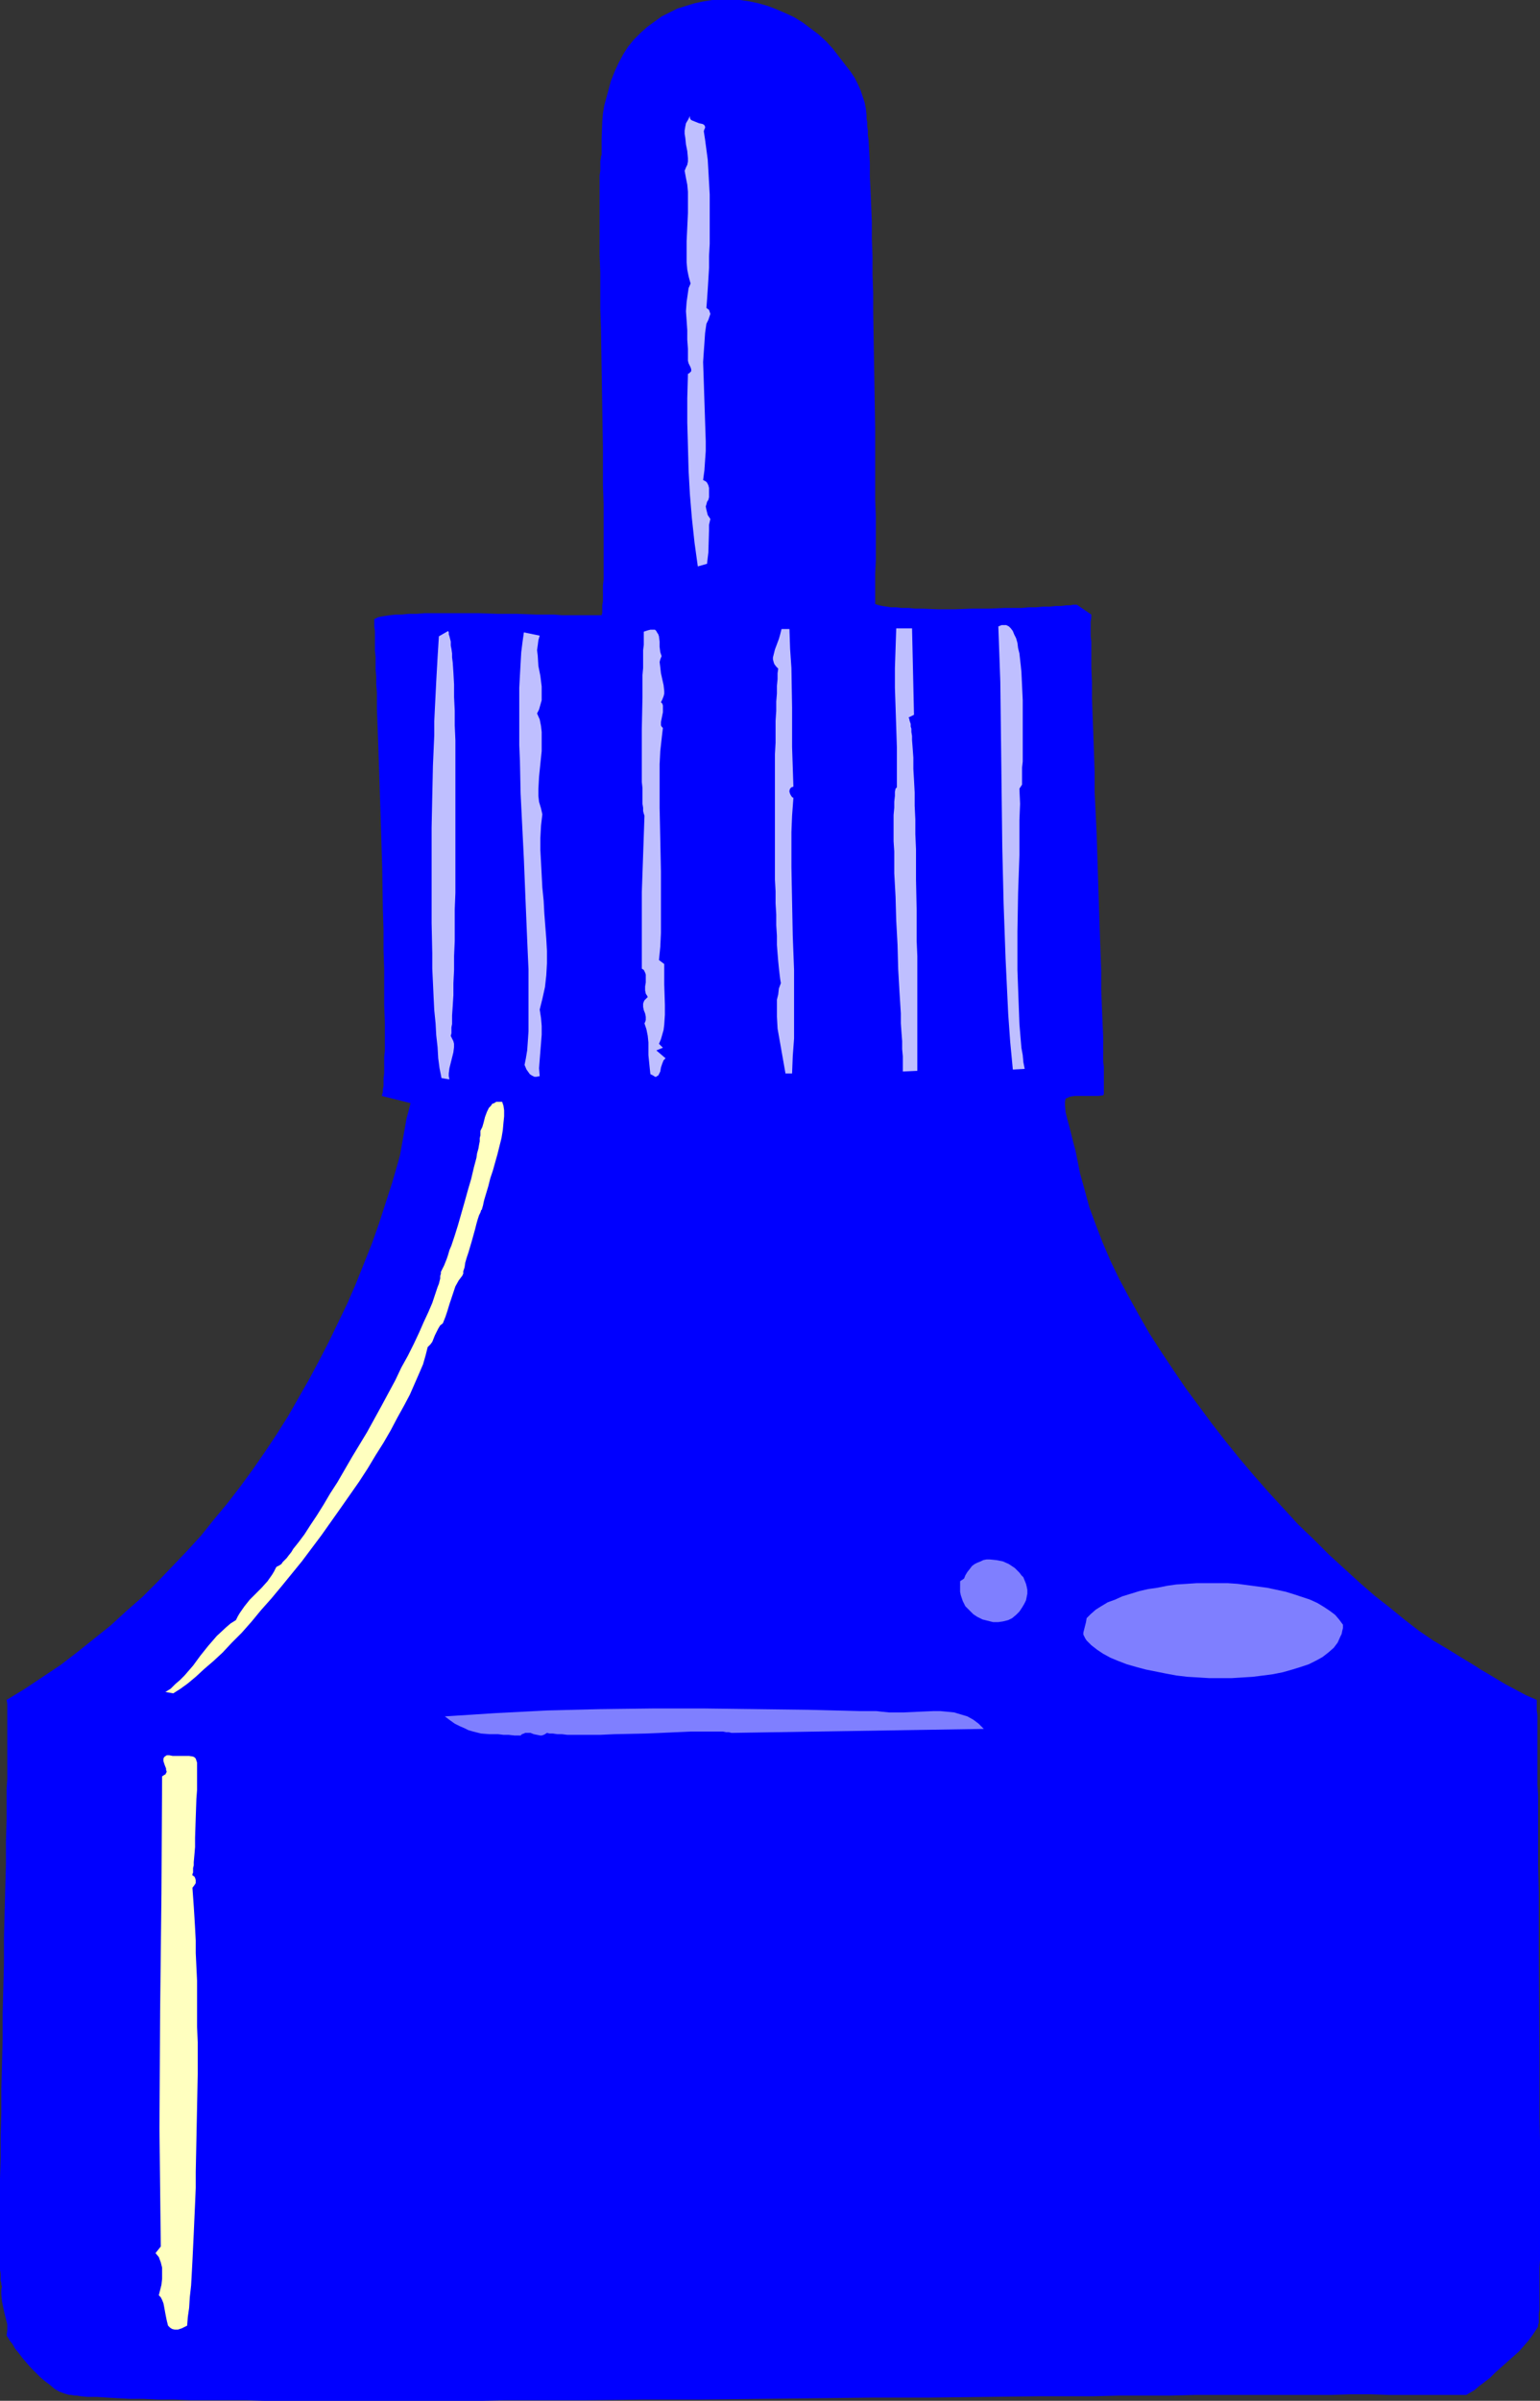 <?xml version="1.0" encoding="UTF-8" standalone="no"?>
<svg
   version="1.0"
   width="99.923mm"
   height="155.668mm"
   id="svg13"
   sodipodi:docname="Ink Bottle 2.wmf"
   xmlns:inkscape="http://www.inkscape.org/namespaces/inkscape"
   xmlns:sodipodi="http://sodipodi.sourceforge.net/DTD/sodipodi-0.dtd"
   xmlns="http://www.w3.org/2000/svg"
   xmlns:svg="http://www.w3.org/2000/svg">
  <rect width="100%" height="100%" fill="#333333" stroke="none"/>
  <sodipodi:namedview
     id="namedview13"
     pagecolor="#ffffff"
     bordercolor="#000000"
     borderopacity="0.25"
     inkscape:showpageshadow="2"
     inkscape:pageopacity="0.0"
     inkscape:pagecheckerboard="0"
     inkscape:deskcolor="#d1d1d1"
     inkscape:document-units="mm" />
  <defs
     id="defs1">
    <pattern
       id="WMFhbasepattern"
       patternUnits="userSpaceOnUse"
       width="6"
       height="6"
       x="0"
       y="0" />
  </defs>
  <path
     style="fill:#0000ff;fill-opacity:1;fill-rule:evenodd;stroke:none"
     d="m 207.497,16.159 1.131,1.454 0.97,1.454 0.808,1.616 0.646,1.454 0.485,1.454 0.485,1.454 0.323,1.616 0.162,1.616 v 0.808 l 0.162,0.808 v 0.97 l 0.162,1.131 v 1.131 l 0.162,1.131 0.162,2.747 0.162,2.909 v 3.393 l 0.162,3.393 0.162,3.878 0.162,3.878 v 4.201 l 0.162,4.201 v 4.363 l 0.162,4.686 v 4.525 l 0.162,9.534 0.162,9.534 0.162,9.372 v 4.686 4.363 8.564 l 0.162,4.04 v 10.827 l -0.162,3.232 v 5.333 1.131 0.97 l 0.485,0.162 0.485,0.162 0.808,0.162 1.131,0.162 0.97,0.162 h 1.293 l 1.454,0.162 h 1.616 l 1.616,0.162 h 1.778 l 3.878,0.162 h 3.878 l 4.202,-0.162 h 4.202 l 4.04,-0.162 h 4.04 l 1.778,-0.162 h 1.778 l 1.778,-0.162 h 1.616 l 1.454,-0.162 h 1.293 l 1.293,-0.162 h 0.97 l 0.808,-0.162 h 0.808 l 3.555,2.424 v 0.808 l -0.162,0.97 v 3.555 l 0.162,1.293 v 3.07 1.616 1.616 l 0.162,3.717 v 4.04 l 0.162,4.201 0.162,4.363 0.162,4.525 0.162,4.848 v 4.848 l 0.485,9.857 0.323,10.18 0.323,9.857 0.162,4.848 0.162,4.686 0.162,4.525 v 4.363 l 0.162,4.201 0.162,3.878 0.162,3.555 v 1.616 1.616 1.616 1.293 l 0.162,1.293 v 2.424 0.97 1.778 0.646 0.808 l -0.162,0.323 -1.131,0.162 h -1.131 -2.262 -1.293 -1.131 l -1.131,0.162 -1.131,0.485 -0.162,0.808 v 0.808 l 0.162,1.778 0.485,1.939 0.485,1.778 0.97,3.878 0.485,1.778 0.323,1.616 0.808,4.04 1.131,4.04 1.131,4.201 1.616,4.363 1.616,4.201 1.939,4.525 2.101,4.363 2.424,4.525 2.424,4.363 2.586,4.525 2.909,4.525 2.909,4.363 3.07,4.525 3.232,4.363 3.232,4.363 3.394,4.363 3.394,4.201 3.555,4.201 3.555,4.04 3.717,4.04 3.555,3.878 3.878,3.717 3.717,3.717 3.717,3.393 3.717,3.393 3.717,3.232 3.717,2.909 3.555,2.909 3.555,2.747 3.555,2.424 3.555,2.101 3.394,2.101 0.808,0.485 0.808,0.485 2.101,1.293 0.97,0.646 1.131,0.646 2.424,1.454 2.424,1.454 5.171,2.747 2.586,1.131 v 2.585 l 0.162,1.131 v 4.363 1.616 4.04 2.101 4.848 l 0.162,2.585 v 5.333 2.909 2.909 6.14 l 0.162,6.464 v 6.625 6.948 l 0.162,27.955 v 6.948 6.787 l 0.162,6.625 v 27.955 l -0.162,2.262 v 4.04 1.778 1.616 1.454 1.293 l -0.162,1.131 v 0.97 0.808 0.485 l -0.162,0.323 v 0.485 l -0.162,0.323 -0.646,0.97 -0.646,0.97 -0.97,1.293 -1.131,1.293 -1.131,1.293 -2.909,2.585 -2.909,2.585 -1.293,1.293 -1.454,1.131 -1.293,0.97 -1.131,0.97 -1.131,0.646 -0.808,0.485 h -3.232 -3.555 -3.878 -8.242 l -4.525,-0.162 h -4.848 l -4.848,0.162 h -10.343 -5.656 -5.656 -5.818 -5.818 l -6.141,0.162 h -6.302 -6.302 l -6.464,0.162 h -6.626 -6.626 l -13.575,0.162 -13.736,0.162 h -13.898 l -14.059,0.162 -28.119,0.323 h -13.898 l -13.575,0.162 h -6.787 -6.626 -6.626 l -6.464,0.162 H 104.718 98.577 75.63 70.297 65.287 l -5.01,-0.162 h -4.686 -4.525 -4.363 l -4.04,-0.162 h -3.878 l -3.555,-0.162 h -3.232 l -3.07,-0.162 -2.747,-0.162 -2.424,-0.162 h -2.262 l -1.778,-0.162 -0.808,-0.162 h -0.646 l -0.808,-0.162 h -0.485 l -1.131,-0.323 -1.293,-0.485 -1.131,-0.646 -1.131,-0.97 -1.293,-0.97 -1.131,-0.97 -2.424,-2.424 -1.939,-2.262 -0.97,-1.293 -0.808,-0.97 -0.646,-1.131 -0.646,-0.808 -0.485,-0.808 -0.323,-0.485 0.162,-1.293 v -1.454 L 1.454,568.316 1.131,567.023 0.808,565.569 0.485,563.953 0.323,562.176 v -0.97 l 0.162,-0.97 -0.162,-0.323 v -0.485 l -0.162,-0.485 v -0.808 -0.97 L 0,556.197 v -1.131 -1.454 -1.454 -1.616 -9.695 -2.262 -2.262 -2.424 l 0.162,-5.171 v -5.333 l 0.162,-5.656 v -5.817 l 0.162,-6.14 0.162,-5.979 v -6.302 L 0.97,481.057 v -6.14 l 0.162,-6.302 0.162,-5.979 0.162,-5.817 v -5.494 l 0.162,-5.494 v -5.009 -2.424 l 0.162,-2.424 v -4.363 -1.939 -9.857 -1.293 -0.97 l -0.162,-0.97 4.525,-2.747 4.363,-2.909 4.363,-2.909 4.202,-3.232 4.04,-3.232 4.04,-3.232 3.878,-3.555 3.878,-3.393 3.717,-3.717 3.555,-3.717 3.555,-3.717 3.555,-3.878 3.232,-4.04 3.232,-3.878 3.232,-4.201 3.07,-4.201 2.909,-4.201 2.909,-4.363 2.747,-4.363 2.586,-4.525 2.586,-4.525 2.424,-4.525 2.424,-4.686 2.262,-4.686 2.262,-4.686 2.101,-4.848 1.939,-4.848 1.939,-4.848 1.778,-5.009 1.616,-5.009 1.616,-5.009 1.454,-5.009 0.485,-1.778 0.323,-1.778 1.293,-7.272 0.485,-1.778 0.485,-1.939 -7.11,-1.778 0.162,-0.162 v -0.323 l 0.162,-0.485 v -0.646 l 0.162,-0.808 v -0.808 -1.131 l 0.162,-1.131 v -1.131 -1.454 -1.454 l 0.162,-1.454 v -7.11 l -0.162,-4.04 v -4.363 -4.525 l -0.162,-4.686 v -4.848 l -0.162,-5.171 -0.162,-10.18 -0.323,-10.342 -0.162,-5.171 -0.162,-5.009 -0.162,-4.848 -0.162,-4.848 -0.162,-4.525 -0.162,-4.201 v -4.04 l -0.162,-1.939 v -1.939 l -0.162,-1.778 v -3.07 l -0.162,-1.454 v -1.454 -1.293 -0.97 -1.131 l -0.162,-0.97 v -0.646 -0.646 -0.646 l 0.323,-0.162 0.646,-0.323 0.808,-0.162 0.97,-0.162 1.131,-0.162 1.454,-0.162 h 1.454 l 1.616,-0.162 h 1.939 l 1.939,-0.162 h 1.939 6.626 4.848 l 4.686,0.162 h 4.686 l 4.525,0.162 h 2.262 2.101 l 1.939,0.162 h 1.939 1.616 1.616 4.686 l 0.162,-0.646 v -0.808 -0.97 l 0.162,-0.97 v -1.293 -1.131 -1.454 l 0.162,-1.454 v -1.454 -1.616 -11.311 -4.201 l -0.162,-4.525 v -4.525 -4.686 l -0.162,-9.695 -0.162,-9.857 -0.162,-9.695 -0.162,-4.686 v -4.525 -4.525 l -0.162,-4.201 V 58.496 45.407 44.114 42.983 l 0.162,-1.131 v -0.97 -0.808 -0.646 l 0.162,-0.646 v -0.485 l 0.162,-0.323 v -0.162 -1.939 -1.939 l 0.162,-4.201 0.162,-1.939 0.323,-1.939 0.485,-1.778 0.485,-1.778 0.646,-2.424 0.97,-2.424 0.97,-2.101 1.131,-2.101 1.131,-1.778 1.454,-1.778 1.616,-1.616 1.616,-1.454 1.778,-1.293 1.778,-1.293 1.939,-0.97 1.939,-0.97 2.101,-0.646 2.101,-0.646 L 172.591,0.323 174.692,0 h 2.262 2.262 2.262 l 2.262,0.323 2.262,0.485 2.262,0.646 2.101,0.808 2.262,0.97 2.101,0.97 2.101,1.293 1.939,1.454 1.939,1.454 1.939,1.778 1.616,1.778 1.616,2.101 z"
     id="path1" />
  <path
     style="fill:#bfbfff;fill-opacity:1;fill-rule:evenodd;stroke:none"
     d="m 172.591,32.157 0.323,2.101 0.323,2.424 0.323,2.424 0.162,2.747 0.162,2.909 0.162,2.909 v 5.979 6.14 l -0.162,2.909 v 2.909 l -0.162,2.747 -0.162,2.585 -0.162,2.424 -0.162,2.101 0.646,0.485 0.162,0.485 0.162,0.485 -0.162,0.485 -0.323,0.97 -0.485,0.97 -0.323,2.262 -0.162,2.424 -0.162,2.262 -0.162,2.424 0.162,4.686 0.323,9.857 0.162,4.848 v 2.424 l -0.162,2.262 -0.162,2.424 -0.323,2.424 0.646,0.323 0.323,0.323 0.323,0.646 0.162,0.646 v 1.616 0.646 l -0.162,0.646 -0.323,0.485 -0.162,0.646 -0.162,0.485 0.162,0.808 0.323,1.293 0.646,0.97 -0.323,1.454 v 1.293 l -0.162,5.494 -0.162,1.293 -0.162,1.454 -2.262,0.646 -0.808,-5.817 -0.646,-5.979 -0.485,-5.817 -0.323,-5.817 -0.162,-5.979 -0.162,-5.817 v -5.979 l 0.162,-5.979 0.323,-0.162 0.162,-0.162 0.323,-0.323 v -0.485 l -0.162,-0.485 -0.485,-0.97 -0.162,-0.646 v -0.485 -2.424 l -0.162,-2.262 V 80.957 l -0.162,-2.424 -0.162,-2.262 0.162,-2.262 0.323,-2.262 0.162,-1.131 0.485,-1.131 -0.485,-1.778 -0.323,-1.616 -0.162,-1.778 v -1.616 -3.555 l 0.323,-6.948 v -3.393 -1.778 l -0.162,-1.778 -0.323,-1.616 -0.323,-1.778 0.323,-0.808 0.323,-0.646 0.162,-0.808 v -0.808 l -0.162,-1.778 -0.323,-1.616 -0.162,-1.616 -0.162,-0.97 v -0.808 l 0.162,-0.97 0.162,-0.808 0.485,-0.808 0.485,-0.97 v 0.485 l 0.162,0.323 0.162,0.162 0.323,0.162 0.808,0.323 0.808,0.323 0.808,0.162 0.323,0.162 0.162,0.162 0.162,0.323 v 0.323 l -0.162,0.323 z"
     id="path2" />
  <path
     style="fill:#bfbfff;fill-opacity:1;fill-rule:evenodd;stroke:none"
     d="m 110.536,253.86 0.323,0.646 0.323,0.646 0.162,0.646 v 0.808 l -0.162,1.293 -0.323,1.293 -0.323,1.293 -0.323,1.293 -0.162,1.293 v 0.646 l 0.162,0.808 -1.939,-0.323 -0.485,-2.424 -0.323,-2.424 -0.162,-2.747 -0.323,-2.909 -0.162,-2.909 -0.323,-3.232 -0.162,-3.232 -0.162,-3.555 -0.162,-3.393 v -3.717 l -0.162,-7.433 v -7.756 -7.756 -7.918 l 0.162,-7.756 0.162,-7.433 0.162,-3.717 0.162,-3.717 v -3.393 l 0.162,-3.393 0.162,-3.232 0.162,-3.232 0.162,-2.909 0.162,-2.909 0.162,-2.585 0.162,-2.585 2.262,-1.293 0.162,0.323 v 0.485 l 0.162,0.485 0.162,0.646 0.162,0.646 v 0.97 l 0.162,0.808 0.162,1.131 v 0.97 l 0.162,1.293 0.162,2.424 0.162,2.909 v 3.07 l 0.162,3.393 v 3.555 l 0.162,3.717 v 4.04 3.878 4.201 8.403 8.564 8.241 l -0.162,4.04 v 4.04 3.717 l -0.162,3.717 v 3.393 l -0.162,3.232 v 2.909 l -0.162,2.585 -0.162,2.424 v 1.131 0.97 l -0.162,0.808 v 0.808 0.646 z"
     id="path3" />
  <path
     style="fill:#bfbfff;fill-opacity:1;fill-rule:evenodd;stroke:none"
     d="m 132.352,155.774 -0.323,1.131 -0.162,1.293 -0.162,1.131 0.162,1.293 0.162,2.585 0.485,2.424 0.323,2.585 v 1.131 1.293 0.97 l -0.323,1.131 -0.323,1.131 -0.485,0.97 0.646,1.454 0.323,1.616 0.162,1.454 v 1.616 1.454 1.616 l -0.646,6.302 -0.162,3.07 v 1.616 l 0.162,1.454 0.485,1.616 0.323,1.454 -0.323,2.747 -0.162,3.07 v 2.909 l 0.162,3.07 0.323,6.14 0.323,3.232 0.162,3.07 0.485,6.302 0.162,2.909 v 3.07 l -0.162,2.909 -0.323,2.909 -0.646,2.909 -0.646,2.585 0.323,2.101 0.162,1.939 v 2.101 l -0.162,2.101 -0.323,4.04 -0.162,2.101 0.162,1.939 -0.808,0.162 h -0.485 l -0.646,-0.323 -0.485,-0.323 -0.808,-1.131 -0.485,-1.131 0.323,-1.616 0.323,-1.939 0.162,-2.262 0.162,-2.424 v -2.585 -5.979 -3.232 -3.393 l -0.162,-3.555 -0.162,-3.717 -0.162,-3.878 -0.323,-7.756 -0.323,-8.08 -0.808,-16.159 -0.162,-7.918 -0.162,-3.878 v -3.717 -6.948 -3.393 l 0.162,-3.07 0.162,-2.909 0.162,-2.747 0.323,-2.585 0.323,-2.262 z"
     id="path4" />
  <path
     style="fill:#bfbfff;fill-opacity:1;fill-rule:evenodd;stroke:none"
     d="m 162.248,160.783 -0.323,0.808 -0.162,0.646 0.162,1.293 0.162,1.454 0.646,2.909 0.162,1.454 v 0.646 l -0.162,0.646 -0.323,0.808 -0.323,0.646 0.323,0.323 0.162,0.485 v 0.808 0.808 l -0.162,0.808 -0.162,0.808 -0.162,0.808 v 0.808 l 0.162,0.323 0.323,0.323 -0.162,1.293 -0.162,1.454 -0.323,2.909 -0.162,3.232 v 3.393 7.272 l 0.162,7.756 0.162,7.918 v 7.595 3.717 3.717 l -0.162,3.393 -0.323,3.232 1.293,0.97 v 2.424 2.585 l 0.162,5.009 v 2.424 l -0.162,2.424 -0.162,1.293 -0.323,1.131 -0.323,1.131 -0.485,1.131 0.97,0.97 -1.616,0.646 2.262,1.939 -0.323,0.323 -0.162,0.162 -0.323,0.808 -0.323,0.97 -0.162,0.97 -0.323,0.646 -0.162,0.323 -0.323,0.162 -0.162,0.162 h -0.323 l -0.485,-0.323 -0.646,-0.323 -0.162,-1.454 -0.162,-1.616 -0.162,-1.616 v -1.616 -1.454 l -0.162,-1.616 -0.323,-1.616 -0.485,-1.454 0.162,-0.323 0.162,-0.485 v -0.808 l -0.162,-0.808 -0.323,-0.808 -0.162,-0.808 v -0.808 l 0.162,-0.485 0.162,-0.323 0.323,-0.323 0.485,-0.485 -0.162,-0.323 -0.323,-0.485 -0.162,-0.808 v -0.97 l 0.162,-0.97 v -0.97 -0.97 l -0.162,-0.485 -0.162,-0.323 -0.162,-0.323 -0.485,-0.323 v -9.372 -9.372 l 0.323,-9.211 0.323,-9.372 v -0.162 l -0.162,-0.485 -0.162,-0.646 v -0.808 l -0.162,-0.97 v -1.131 -1.293 -1.454 l -0.162,-1.454 v -1.778 -3.555 -3.717 -3.878 l 0.162,-7.918 v -3.555 -1.778 l 0.162,-1.778 v -1.454 -1.616 -1.293 l 0.162,-1.293 v -0.97 -0.97 -0.808 -0.485 l 0.97,-0.323 0.646,-0.162 h 0.646 0.485 l 0.323,0.323 0.162,0.323 0.323,0.485 0.162,0.485 0.162,1.293 v 1.293 l 0.162,1.293 0.162,0.485 z"
     id="path5" />
  <path
     style="fill:#bfbfff;fill-opacity:1;fill-rule:evenodd;stroke:none"
     d="m 193.599,154.158 0.162,4.848 0.323,4.686 0.162,9.695 v 9.695 l 0.323,9.695 -0.485,0.162 -0.323,0.323 -0.162,0.485 v 0.323 l 0.162,0.485 0.162,0.323 0.323,0.485 0.323,0.162 -0.323,4.363 -0.162,4.04 v 8.564 l 0.162,8.403 0.162,8.403 0.323,8.403 v 8.403 8.403 l -0.323,4.363 -0.162,4.201 h -1.616 l -0.485,-2.747 -0.485,-2.747 -0.485,-2.747 -0.485,-2.747 -0.162,-2.909 v -2.747 -1.454 l 0.323,-1.293 0.162,-1.454 0.485,-1.293 -0.162,-0.97 -0.162,-1.293 -0.162,-1.454 -0.162,-1.616 -0.162,-1.939 -0.162,-2.101 v -2.262 l -0.162,-2.585 v -2.585 l -0.162,-2.747 v -2.909 l -0.162,-2.909 v -6.14 -6.302 -6.302 -6.14 -3.07 -2.747 l 0.162,-2.909 v -2.747 -2.585 l 0.162,-2.424 v -2.262 l 0.162,-1.939 v -1.939 l 0.162,-1.616 v -1.454 l 0.162,-1.131 -0.485,-0.485 -0.485,-0.646 -0.162,-0.485 -0.162,-0.646 v -0.485 l 0.162,-0.646 0.323,-1.293 0.485,-1.293 0.485,-1.293 0.323,-1.131 0.323,-1.293 z"
     id="path6" />
  <path
     style="fill:#bfbfff;fill-opacity:1;fill-rule:evenodd;stroke:none"
     d="m 250.644,192.293 -0.646,0.97 0.162,3.717 -0.162,4.04 v 4.201 4.363 l -0.162,4.686 -0.162,4.525 -0.162,9.534 v 9.372 l 0.162,4.525 0.162,4.363 0.162,4.363 0.323,3.878 0.162,1.939 0.323,1.778 0.162,1.778 0.323,1.616 -2.909,0.162 -0.646,-6.787 -0.485,-6.787 -0.646,-13.574 -0.485,-13.574 -0.323,-13.574 -0.323,-27.147 -0.162,-13.574 -0.485,-13.574 0.808,-0.323 h 0.646 0.485 l 0.646,0.323 0.485,0.485 0.485,0.646 0.323,0.808 0.485,0.97 0.323,1.131 0.162,1.293 0.323,1.293 0.162,1.454 0.162,1.454 0.162,1.616 0.162,3.393 0.162,3.555 v 3.555 3.555 3.393 3.232 1.293 l -0.162,1.454 z"
     id="path7" />
  <path
     style="fill:#bfbfff;fill-opacity:1;fill-rule:evenodd;stroke:none"
     d="m 224.142,175.165 -1.293,0.646 v 0.162 l 0.162,0.162 v 0.323 l 0.162,0.485 0.162,0.485 v 0.646 l 0.162,0.485 v 0.808 l 0.162,0.97 v 0.97 l 0.162,2.101 0.162,2.262 v 2.747 l 0.162,2.747 0.162,3.07 v 3.232 l 0.162,3.393 v 3.555 l 0.162,3.717 v 7.433 l 0.162,7.595 v 7.433 l 0.162,3.717 v 3.555 3.393 19.229 0.808 1.131 l -3.555,0.162 v -0.97 -1.293 -1.454 l -0.162,-1.778 v -1.939 l -0.162,-2.101 -0.162,-2.262 v -2.424 l -0.162,-2.585 -0.162,-2.585 -0.323,-5.656 -0.162,-5.979 -0.323,-5.979 -0.162,-5.817 -0.323,-5.817 v -2.585 -2.747 l -0.162,-2.424 v -6.464 l 0.162,-1.778 v -1.454 l 0.162,-1.454 v -0.97 l 0.162,-0.808 0.162,-0.162 0.162,-0.162 v -5.009 -4.686 l -0.323,-9.857 -0.162,-4.848 v -4.848 l 0.162,-4.848 0.162,-4.848 h 3.878 z"
     id="path8" />
  <path
     style="fill:#ffffbf;fill-opacity:1;fill-rule:evenodd;stroke:none"
     d="m 118.131,296.52 h -0.162 v 0.162 l -0.162,0.485 -0.323,0.646 -0.323,0.97 -0.323,1.131 -0.323,1.293 -0.808,2.909 -0.808,2.747 -0.485,1.454 -0.323,1.131 -0.162,1.131 -0.323,0.97 v 0.646 l -0.162,0.162 v 0.162 l -0.485,0.646 -0.485,0.646 -0.808,1.454 -0.485,1.454 -0.485,1.454 -0.485,1.454 -0.485,1.616 -0.485,1.454 -0.646,1.616 -0.646,0.485 -0.485,0.808 -0.808,1.616 -0.323,0.808 -0.323,0.808 -0.485,0.646 -0.646,0.646 -0.485,1.939 -0.646,2.262 -0.97,2.262 -1.131,2.585 -1.131,2.585 -1.454,2.747 -1.616,2.909 -1.616,3.07 -1.778,3.07 -1.939,3.07 -1.939,3.232 -2.101,3.232 -4.525,6.464 -4.686,6.625 -4.848,6.464 -5.01,6.14 -2.424,2.909 -2.586,2.909 -2.262,2.747 -2.424,2.747 -2.424,2.424 -2.262,2.424 -2.262,2.101 -2.262,1.939 -2.101,1.939 -1.939,1.616 -1.778,1.293 -1.778,1.131 -1.939,-0.323 1.293,-0.808 1.131,-1.131 1.131,-0.97 1.131,-1.131 2.101,-2.424 1.778,-2.424 1.939,-2.424 2.101,-2.424 2.262,-2.101 1.131,-0.97 1.293,-0.808 0.485,-0.97 0.485,-0.808 1.131,-1.616 1.293,-1.616 1.454,-1.454 1.454,-1.454 1.454,-1.616 1.131,-1.616 0.485,-0.808 0.485,-0.97 0.162,-0.162 0.323,-0.162 0.323,-0.162 0.485,-0.323 0.323,-0.485 0.485,-0.485 0.485,-0.485 0.485,-0.646 0.646,-0.808 0.485,-0.808 1.293,-1.616 1.454,-1.939 1.454,-2.262 1.616,-2.424 1.616,-2.585 1.616,-2.747 1.778,-2.747 1.778,-3.07 1.778,-3.07 3.717,-6.14 3.555,-6.464 3.394,-6.302 1.454,-3.07 1.616,-2.909 1.454,-2.909 1.293,-2.747 1.131,-2.585 1.131,-2.424 0.97,-2.262 0.646,-1.939 0.646,-1.939 0.323,-0.808 0.162,-0.646 0.162,-0.646 v -0.646 l 0.162,-0.485 v -0.485 l 0.162,-0.323 0.323,-0.646 0.323,-0.646 0.323,-0.808 0.323,-0.808 0.323,-0.97 0.323,-1.131 0.485,-1.131 0.808,-2.424 0.808,-2.585 1.616,-5.656 0.808,-2.909 0.808,-2.747 0.646,-2.747 0.646,-2.424 0.162,-1.131 0.323,-1.131 0.162,-0.97 0.162,-0.808 v -0.808 l 0.162,-0.646 v -0.646 -0.485 l 0.485,-0.97 0.323,-1.131 0.323,-1.293 0.485,-1.293 0.485,-0.97 0.485,-0.485 0.323,-0.485 0.485,-0.162 0.485,-0.323 h 0.646 0.808 l 0.162,0.485 0.162,0.485 0.162,1.131 v 1.454 l -0.162,1.616 -0.162,1.778 -0.323,1.939 -0.485,1.939 -0.485,1.939 -1.131,4.04 -0.646,1.939 -0.485,1.939 -0.485,1.616 -0.485,1.616 -0.162,0.646 -0.162,0.808 z"
     id="path9" />
  <path
     style="fill:#7f7fff;fill-opacity:1;fill-rule:evenodd;stroke:none"
     d="m 235.454,387.495 0.97,-0.646 0.323,-0.808 0.485,-0.808 0.646,-0.808 0.485,-0.646 0.646,-0.485 0.646,-0.323 0.808,-0.323 0.646,-0.323 0.808,-0.162 h 0.808 l 1.616,0.162 1.616,0.323 1.454,0.646 1.454,0.97 1.131,1.131 0.485,0.646 0.485,0.485 0.323,0.808 0.323,0.808 0.162,0.646 0.162,0.808 v 0.97 l -0.162,0.808 -0.162,0.808 -0.485,0.97 -0.485,0.808 -0.646,0.97 -0.808,0.808 -0.97,0.808 -0.97,0.485 -1.293,0.323 -1.131,0.162 h -1.293 l -1.293,-0.323 -1.293,-0.323 -1.293,-0.646 -0.97,-0.646 -0.97,-0.97 -0.97,-0.97 -0.646,-1.293 -0.485,-1.454 -0.162,-0.808 v -0.808 -0.808 z"
     id="path10" />
  <path
     style="fill:#7f7fff;fill-opacity:1;fill-rule:evenodd;stroke:none"
     d="m 329.344,398.161 v 0.808 l -0.162,0.646 -0.162,0.808 -0.323,0.646 -0.646,1.454 -0.97,1.293 -1.293,1.131 -1.454,1.131 -1.454,0.808 -1.939,0.97 -1.939,0.646 -2.101,0.646 -2.262,0.646 -2.424,0.485 -2.424,0.323 -2.586,0.323 -2.586,0.162 -2.586,0.162 h -2.747 -2.747 l -2.586,-0.162 -2.747,-0.162 -2.747,-0.323 -2.586,-0.485 -2.424,-0.485 -2.424,-0.485 -2.424,-0.646 -2.262,-0.646 -2.101,-0.808 -1.939,-0.808 -1.778,-0.97 -1.454,-0.97 -1.454,-1.131 -1.131,-1.131 -0.323,-0.485 -0.162,-0.323 -0.323,-0.646 v -0.485 l 0.162,-0.646 0.162,-0.646 0.162,-0.646 0.162,-0.646 0.162,-0.97 0.97,-0.97 1.293,-1.131 1.293,-0.808 1.616,-0.97 1.778,-0.646 1.778,-0.808 2.101,-0.646 2.101,-0.646 2.101,-0.485 2.262,-0.323 2.424,-0.485 2.262,-0.323 2.586,-0.162 2.424,-0.162 h 5.01 2.586 l 2.424,0.162 2.424,0.323 2.424,0.323 2.424,0.323 2.262,0.485 2.262,0.485 2.101,0.646 1.939,0.646 1.939,0.646 1.778,0.808 1.616,0.97 1.454,0.97 1.293,0.97 0.97,1.131 z"
     id="path11" />
  <path
     style="fill:#7f7fff;fill-opacity:1;fill-rule:evenodd;stroke:none"
     d="m 211.052,419.329 h 3.878 l 1.454,0.162 1.616,0.162 h 1.778 1.778 l 3.555,-0.162 3.717,-0.162 h 1.778 l 1.778,0.162 1.616,0.162 1.616,0.485 1.616,0.485 1.454,0.808 1.293,0.97 0.646,0.646 0.646,0.646 -61.57,0.97 h -0.323 l -0.646,-0.162 h -0.646 l -0.808,-0.162 h -1.131 -5.171 -1.616 l -3.555,0.162 -3.555,0.162 -3.878,0.162 -7.757,0.162 -3.555,0.162 h -7.918 l -1.293,-0.162 h -1.131 l -1.131,-0.162 h -0.808 l -0.646,-0.162 -0.485,0.323 -0.323,0.162 -0.485,0.162 h -0.323 l -0.808,-0.162 -0.808,-0.162 -0.808,-0.323 h -0.808 -0.485 l -0.323,0.162 -0.485,0.162 -0.323,0.323 h -1.454 l -1.454,-0.162 h -1.293 l -1.293,-0.162 h -2.101 l -2.101,-0.162 -1.939,-0.485 -1.131,-0.323 -0.97,-0.485 -1.131,-0.485 -1.293,-0.646 -1.131,-0.808 -1.293,-0.97 12.605,-0.808 12.605,-0.646 12.928,-0.323 12.767,-0.162 h 12.767 l 12.767,0.162 12.767,0.162 z"
     id="path12" />
  <path
     style="fill:#ffffbf;fill-opacity:1;fill-rule:evenodd;stroke:none"
     d="m 47.188,459.565 0.485,0.323 0.162,0.323 0.162,0.485 v 0.323 0.485 l -0.323,0.485 -0.485,0.646 0.162,2.262 0.162,2.262 0.162,2.585 0.162,2.747 0.162,3.07 v 3.07 l 0.162,3.393 0.162,3.393 v 3.717 3.555 3.878 l 0.162,3.878 v 7.918 l -0.162,8.08 -0.162,7.918 -0.162,7.918 v 3.878 l -0.162,3.878 -0.162,3.555 -0.162,3.717 -0.162,3.393 -0.162,3.393 -0.162,3.07 -0.162,2.909 -0.323,2.909 -0.162,2.585 -0.323,2.262 -0.162,2.101 -0.646,0.323 -0.646,0.323 -0.485,0.162 -0.485,0.162 h -0.808 l -0.646,-0.162 -0.485,-0.323 -0.485,-0.485 -0.162,-0.646 -0.162,-0.646 -0.323,-1.616 -0.323,-1.778 -0.162,-0.808 -0.323,-0.808 -0.323,-0.646 -0.485,-0.485 0.323,-1.293 0.323,-1.293 0.162,-1.454 v -1.293 -1.454 l -0.323,-1.293 -0.485,-1.293 -0.808,-0.97 1.293,-1.616 -0.162,-14.382 -0.162,-14.543 0.162,-28.763 0.323,-28.763 0.162,-28.763 0.485,-0.323 0.323,-0.162 0.162,-0.323 0.162,-0.323 -0.162,-0.485 v -0.323 l -0.323,-0.808 -0.323,-0.97 v -0.323 -0.323 l 0.162,-0.323 0.162,-0.162 0.485,-0.323 h 0.646 l 0.808,0.162 h 0.97 2.101 0.97 l 0.97,0.162 0.323,0.162 0.323,0.323 0.162,0.485 0.162,0.485 v 0.162 0.323 4.363 1.939 l -0.162,2.101 -0.162,4.686 -0.162,4.848 v 2.262 l -0.162,1.939 -0.162,1.778 v 0.808 l -0.162,0.646 v 0.646 0.485 l -0.162,0.323 z"
     id="path13" />
</svg>

